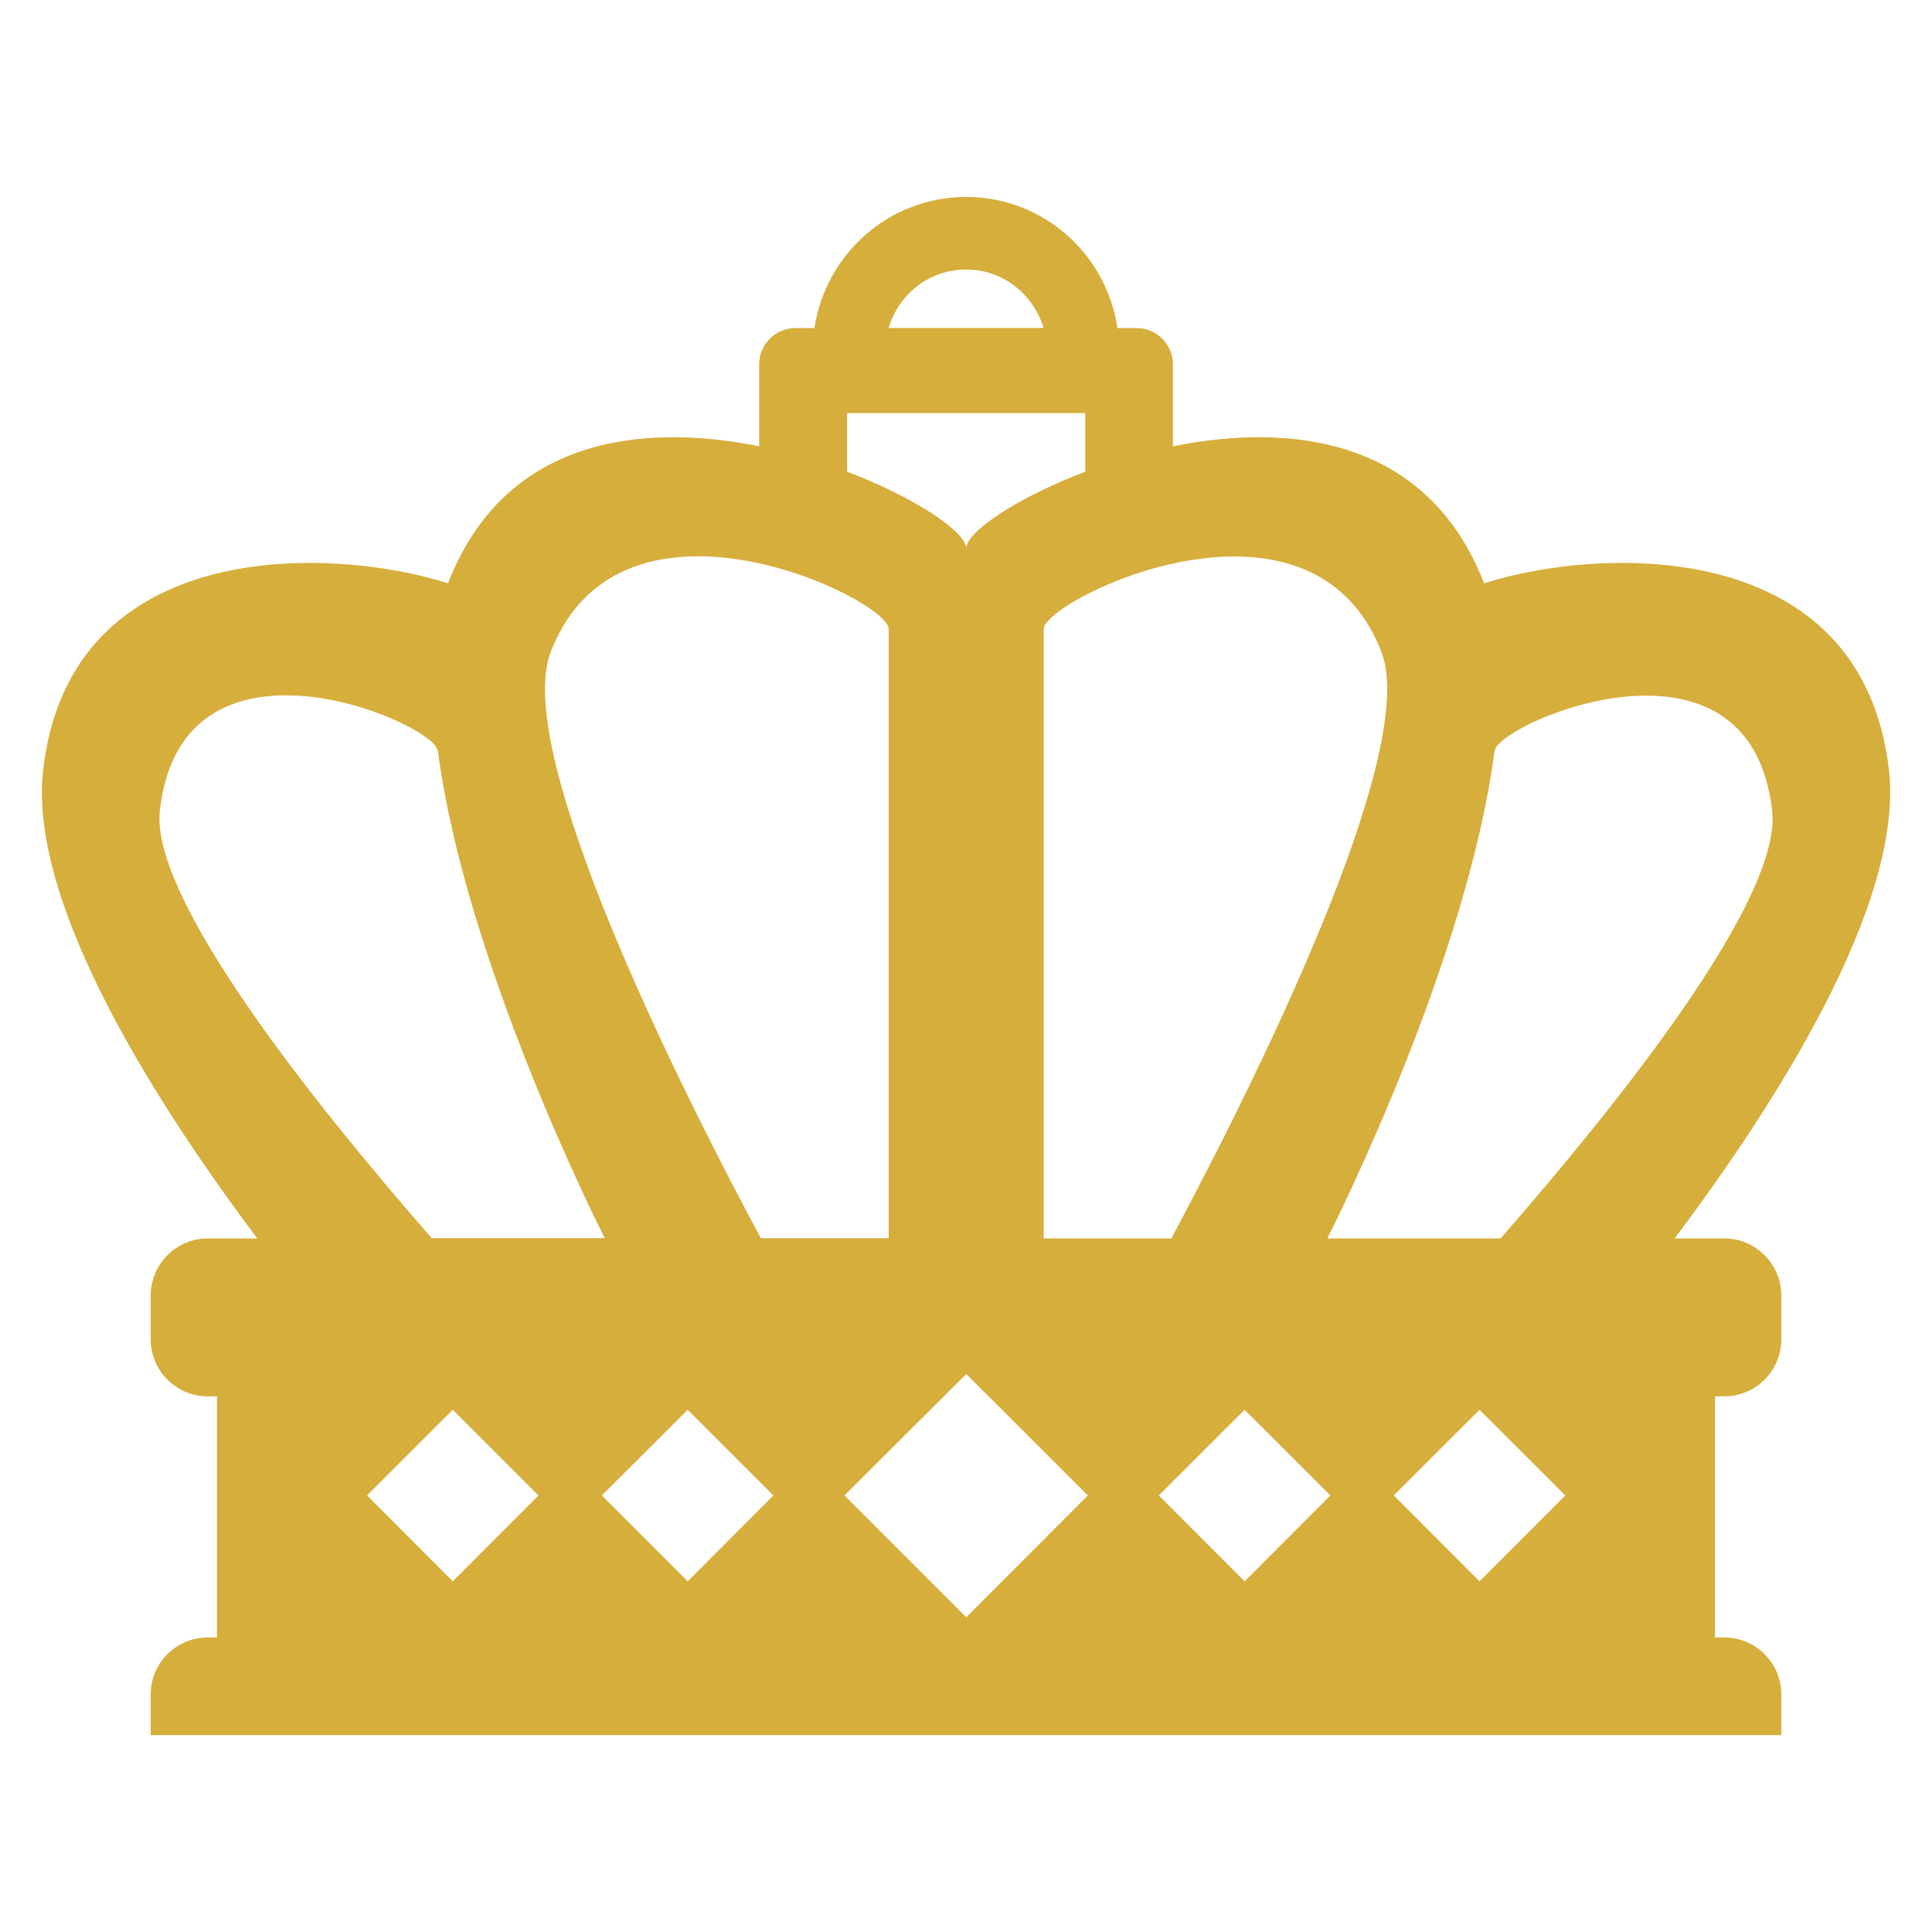<?xml version="1.0" encoding="UTF-8"?><svg id="_層_1" xmlns="http://www.w3.org/2000/svg" viewBox="0 0 200 200"><defs><style>.cls-1{fill:#d6ae3c;}</style></defs><path class="cls-1" d="M184.4,179.62v-4.2c0-3.27-2.63-5.91-5.92-5.91h-.95v-24.96h.95c3.29,0,5.92-2.65,5.92-5.91v-4.51c0-3.26-2.63-5.93-5.92-5.93h-5.12c10.2-13.57,23.78-34.58,22.18-48.52-2.82-24.26-29.85-23.13-41.91-19.3-5.81-14.97-19.9-16.66-32.21-14.18v-8.48c0-2.08-1.69-3.76-3.77-3.76h-1.97c-1.14-7.67-7.69-13.57-15.67-13.57s-14.54,5.9-15.7,13.57h-1.96c-2.07,0-3.76,1.67-3.76,3.76v8.48c-12.32-2.48-26.42-.79-32.21,14.18-12.06-3.83-39.11-4.96-41.91,19.3-1.62,13.94,11.98,34.96,22.16,48.52h-5.12c-3.28,0-5.91,2.67-5.91,5.93v4.51c0,3.26,2.63,5.91,5.91,5.91h.95v24.96h-.95c-3.28,0-5.91,2.65-5.91,5.91v4.2m22.4-24.81l8.87-8.87,8.87,8.87-8.87,8.89-8.87-8.89Zm24.3,0l8.89-8.87,8.87,8.87-8.87,8.89-8.89-8.89Zm25.12,0l12.61-12.57,12.58,12.57-12.58,12.61-12.61-12.61Zm32.54,0l8.88-8.87,8.88,8.87-8.88,8.89-8.88-8.89Zm33.2,8.89l-8.88-8.89,8.88-8.87,8.88,8.87-8.88,8.89Zm1.54-85.87l.05-.2c.79-2.97,26.38-13.88,28.7,6.27,1.06,9-15.57,29.95-28.11,44.3h-17.93c1.09-2.19,14.47-28.93,17.29-50.37m-11.69-10.32c4.03,10.51-13.73,45.68-21.75,60.69h-13.22v-63.06c0-3.09,27.67-16.56,34.98,2.38M100.01,27.9c3.8,0,6.97,2.56,8.02,6.05h-16.03c1.01-3.49,4.19-6.05,8.01-6.05m-12.33,14.86h24.66v6.07c-7.16,2.72-12.32,6.27-12.32,7.93,0-1.66-5.17-5.21-12.33-7.93v-6.07Zm-30.67,24.74c7.29-18.94,34.99-5.47,34.99-2.38v63.06h-13.24c-8.05-15-25.8-50.18-21.75-60.69m-40.46,16.38c2.32-20.15,27.95-9.24,28.72-6.27l.07,.2c2.82,21.44,16.16,48.18,17.26,50.37h-17.91c-12.54-14.35-29.18-35.3-28.14-44.3"/></svg>